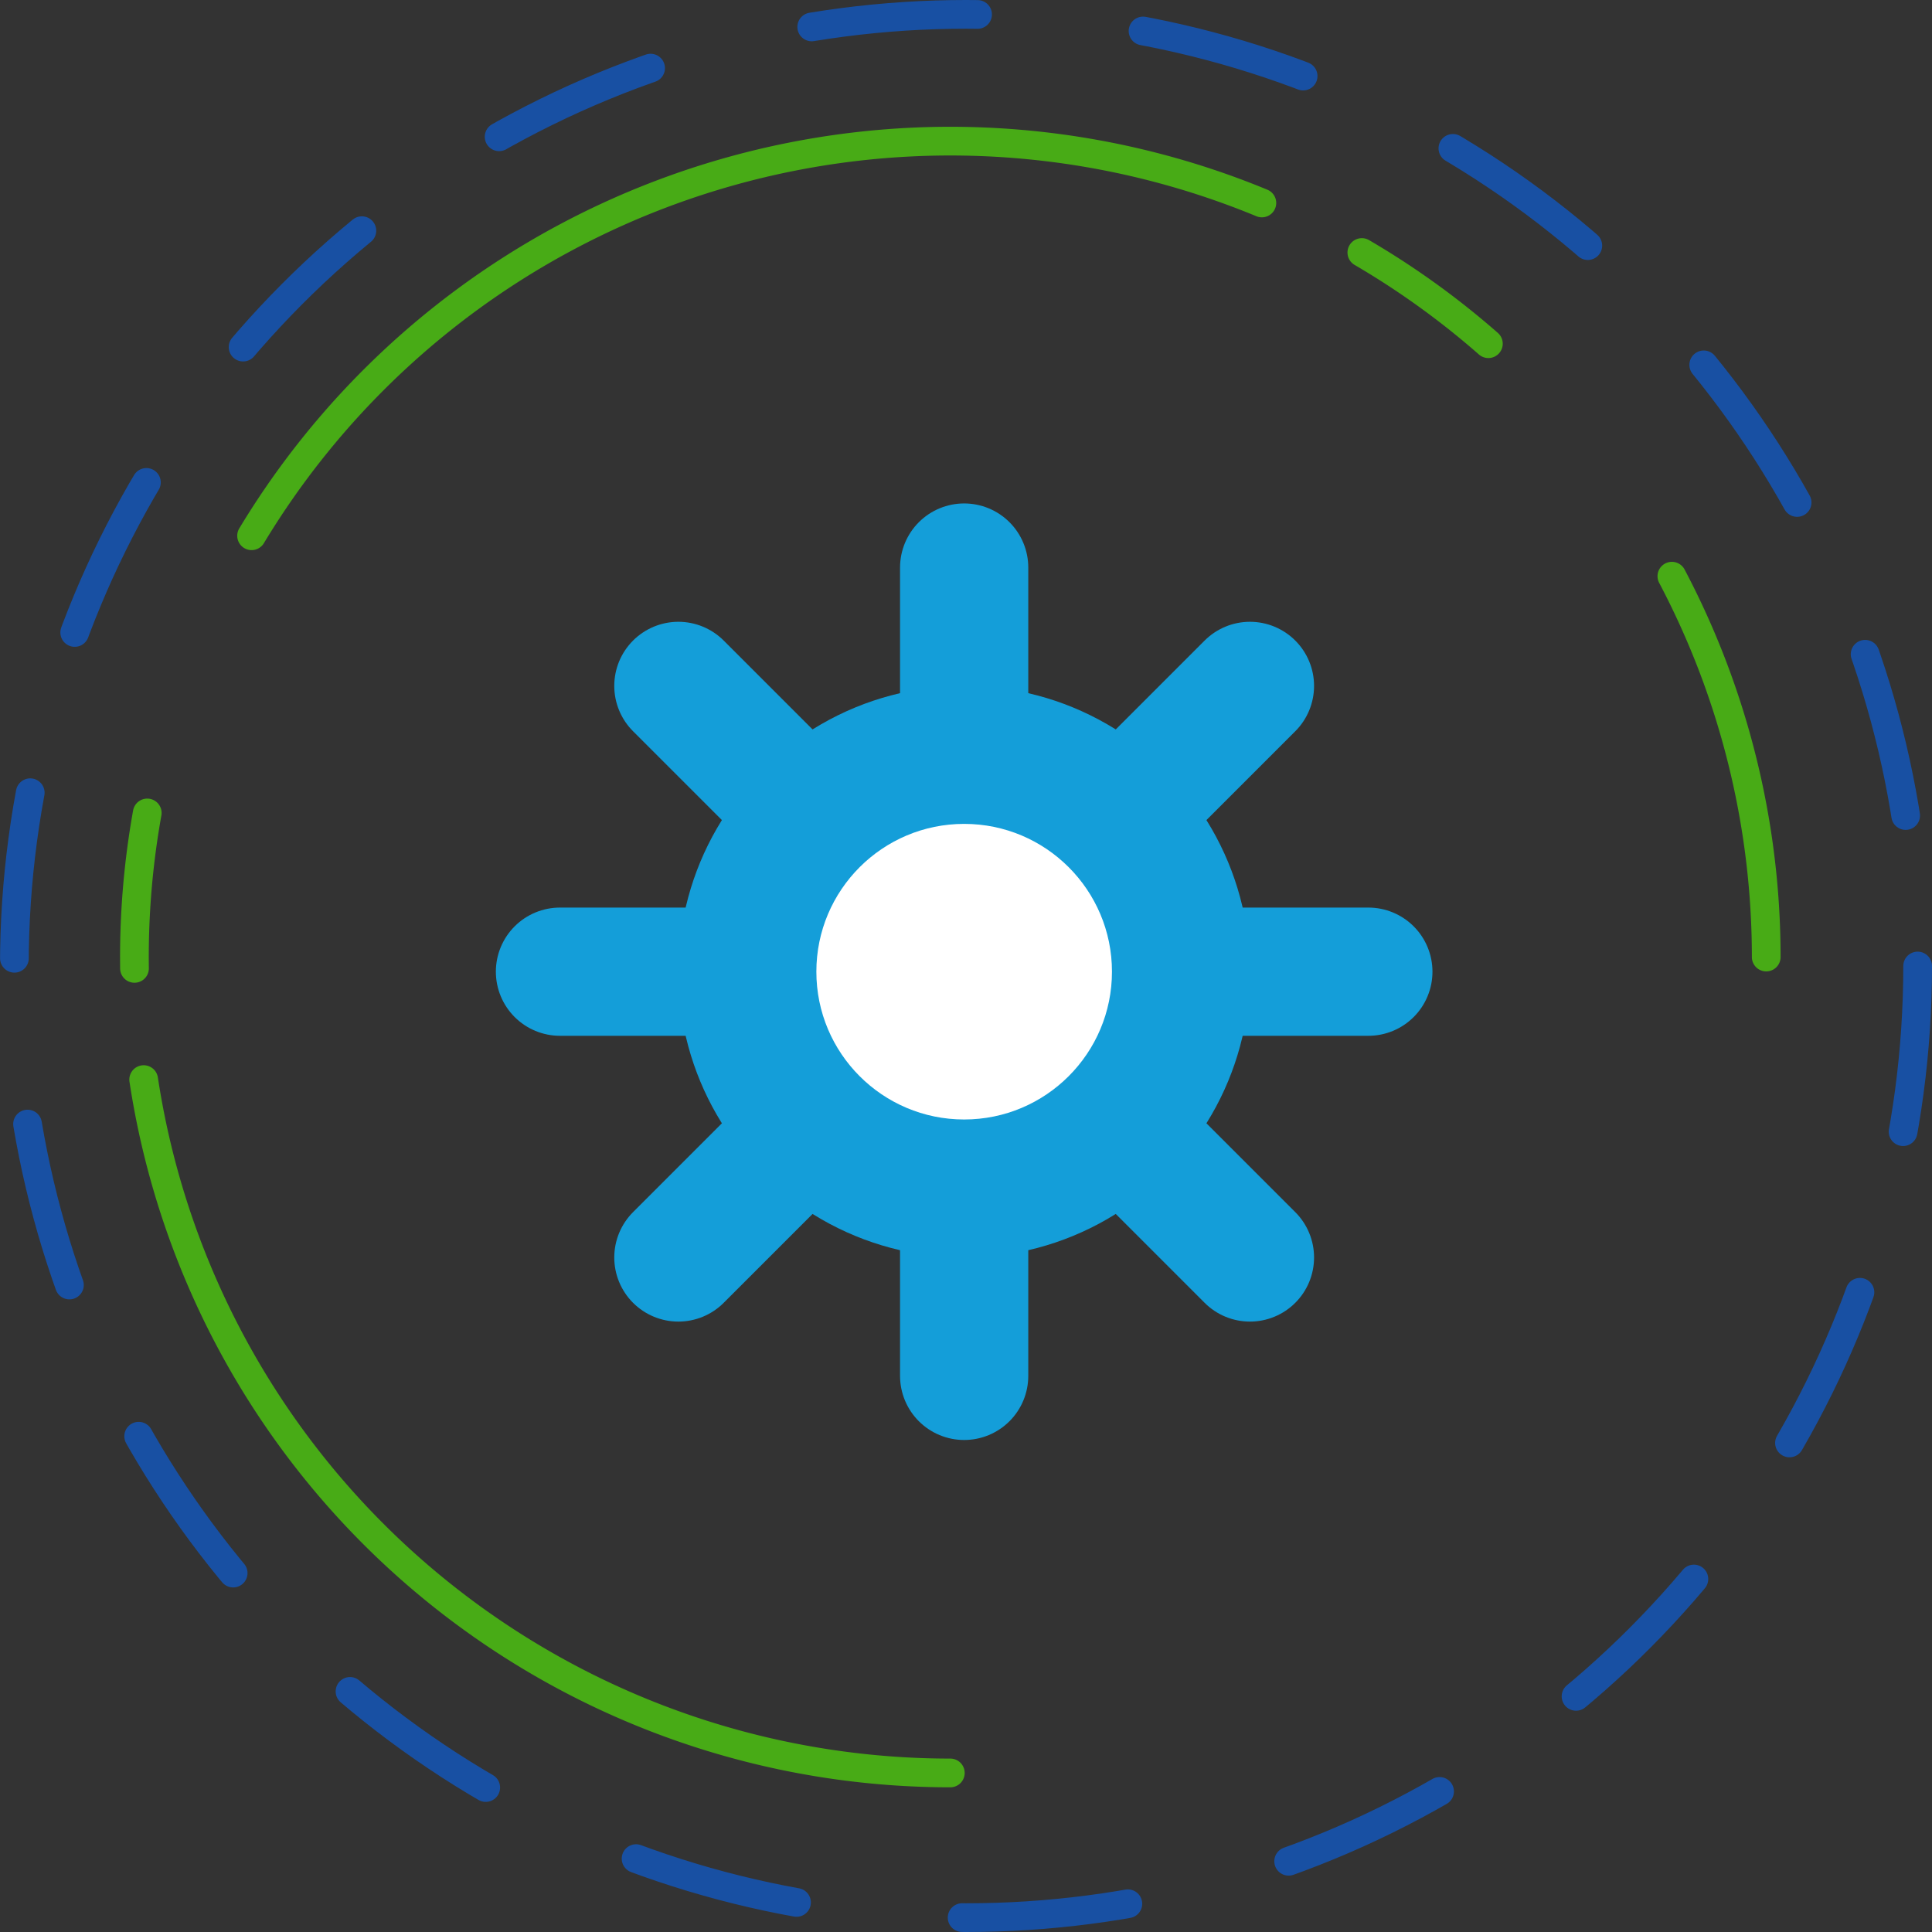 <svg id="Layer_1" data-name="Layer 1" xmlns="http://www.w3.org/2000/svg" viewBox="0 0 336.46 336.46"><rect x="0" y="0" width="336.46" height="336.46" fill="#333333" stroke="none"/><defs><style>.cls-1,.cls-2,.cls-3{fill:none;stroke-linecap:round;}.cls-1{stroke:#1850a3;stroke-dasharray:29;}.cls-1,.cls-3{stroke-linejoin:round;}.cls-1,.cls-2{stroke-width:5px;}.cls-2{stroke:#48ab16;stroke-miterlimit:10;stroke-dasharray:201.77 19.45 27.2 51.87;}.cls-3{stroke:#149ed9;stroke-width:22.33px;}.cls-4{fill:#149ed9;}.cls-5{fill:#fff;}</style></defs><g id="Layer_2" data-name="Layer 2"><g id="Layer_2-2" data-name="Layer 2-2"><circle class="cls-1" cx="168.23" cy="168.23" r="165.73"/><path class="cls-2" d="M165.5,308.76A142.09,142.09,0,1,1,307.59,166.67"/><line class="cls-3" x1="167.91" y1="98.84" x2="167.91" y2="239.61"/><line class="cls-3" x1="238.3" y1="169.22" x2="97.52" y2="169.22"/><line class="cls-3" x1="118.14" y1="119.45" x2="217.68" y2="218.99"/><line class="cls-3" x1="217.68" y1="119.45" x2="118.14" y2="218.99"/><circle class="cls-4" cx="167.91" cy="169.22" r="49.77"/><circle class="cls-5" cx="167.91" cy="169.22" r="25.74"/></g></g></svg>
